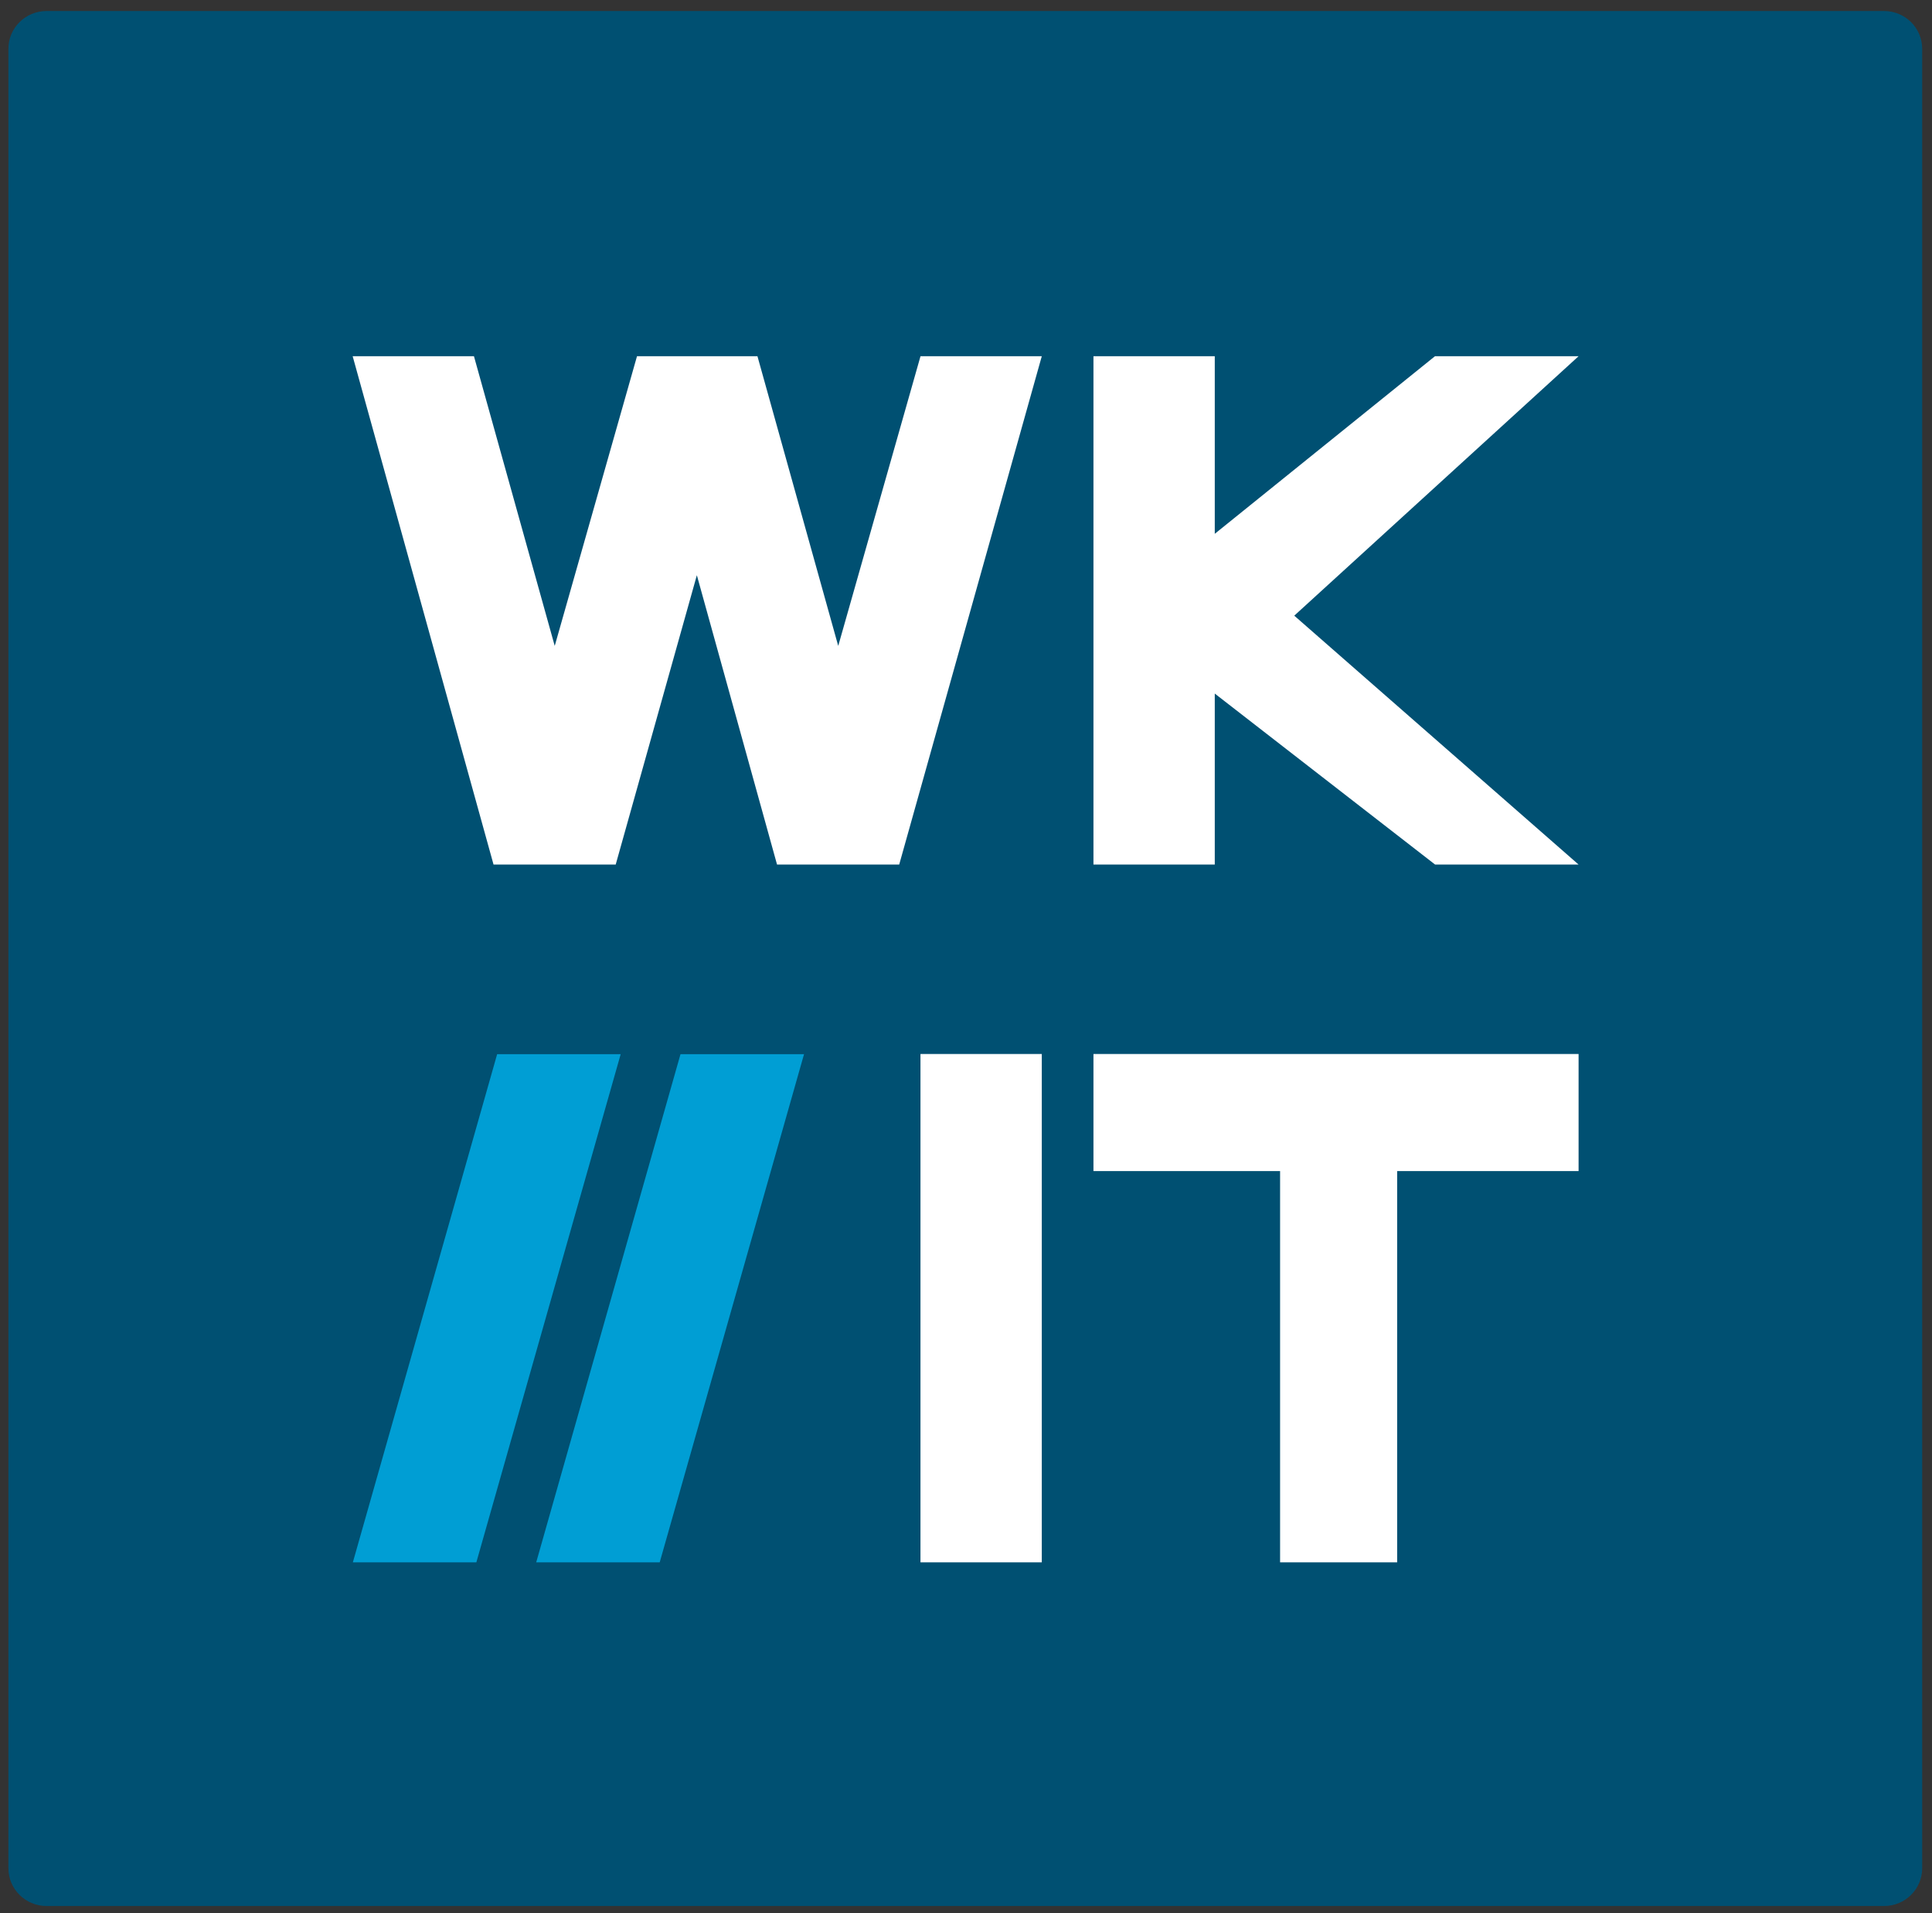 <?xml version="1.0"?>
<svg width="504" height="499" xmlns="http://www.w3.org/2000/svg" xmlns:svg="http://www.w3.org/2000/svg" xmlns:xlink="http://www.w3.org/1999/xlink" version="1.1">
 <rect width="100%" height="100%" fill="#333333" stroke="none"/>
 <title>WK IT Logo</title>
 <g class="layer">
  <title>Layer 1</title>
  <g id="svg_1">
   <defs transform="translate(-1 -1) translate(1 0) translate(-1 0) translate(-1 0) translate(-113 -103)">
    <rect height="494.264" id="SVGID_1_" width="499.246" x="117.196" y="106.874"/>
   </defs>
   <clipPath id="SVGID_2_">
    <use id="svg_2" x="-115" xlink:href="#SVGID_1_" y="-104"/>
   </clipPath>
   <path clip-path="url(#SVGID_2_)" d="m491.493,497.138l-479.35,0c-5.492,0 -9.951,-4.411 -9.951,-9.849l0,-474.572c0,-5.437 4.458,-9.843 9.951,-9.843l479.35,0c5.492,0 9.945,4.406 9.945,9.843l0,474.572c0.001,5.437 -4.452,9.849 -9.945,9.849" fill="#005072" id="svg_3"/>
  </g>
  <g id="svg_4">
   <g id="svg_5">
    <polygon fill="#009ED4" id="svg_6" points="129.69,274.953 92.049,407.5 124.264,407.5 161.918,274.953 "/>
    <polygon fill="#009ED4" id="svg_7" points="177.522,274.953 139.88,407.5 172.096,407.5 209.749,274.953 "/>
   </g>
   <g id="svg_8">
    <polygon fill="#FFFFFF" id="svg_9" points="285.25,305.448 333.937,305.448 333.937,407.5 364.476,407.5 364.476,305.448 411.804,305.448 411.804,274.91 285.25,274.91 "/>
    <rect fill="#FFFFFF" height="132.59" id="svg_10" width="31.646" x="240.124" y="274.91"/>
    <polygon fill="#FFFFFF" id="svg_11" points="411.804,92.91 374.343,92.91 316.896,139.23 316.896,92.91 285.25,92.91 285.25,225.5 316.896,225.5 316.896,180.899 374.375,225.5 411.804,225.5 337.634,160.582 "/>
    <polyline fill="#FFFFFF" id="svg_12" points="166.065,93.3 144.711,168.468 123.638,92.91 92,92.91 128.75,225.5 160.617,225.5 181.789,150.032 202.706,225.5 234.574,225.5 271.77,92.91 240.132,92.91 218.668,168.468 197.704,93.302 197.595,92.91 197.595,92.91 166.176,92.91 "/>
   </g>
  </g>
  <g id="svg_13"/>
  <g id="svg_14"/>
  <g id="svg_15"/>
  <g id="svg_16"/>
  <g id="svg_17"/>
  <g id="svg_18"/>
 </g>
</svg>